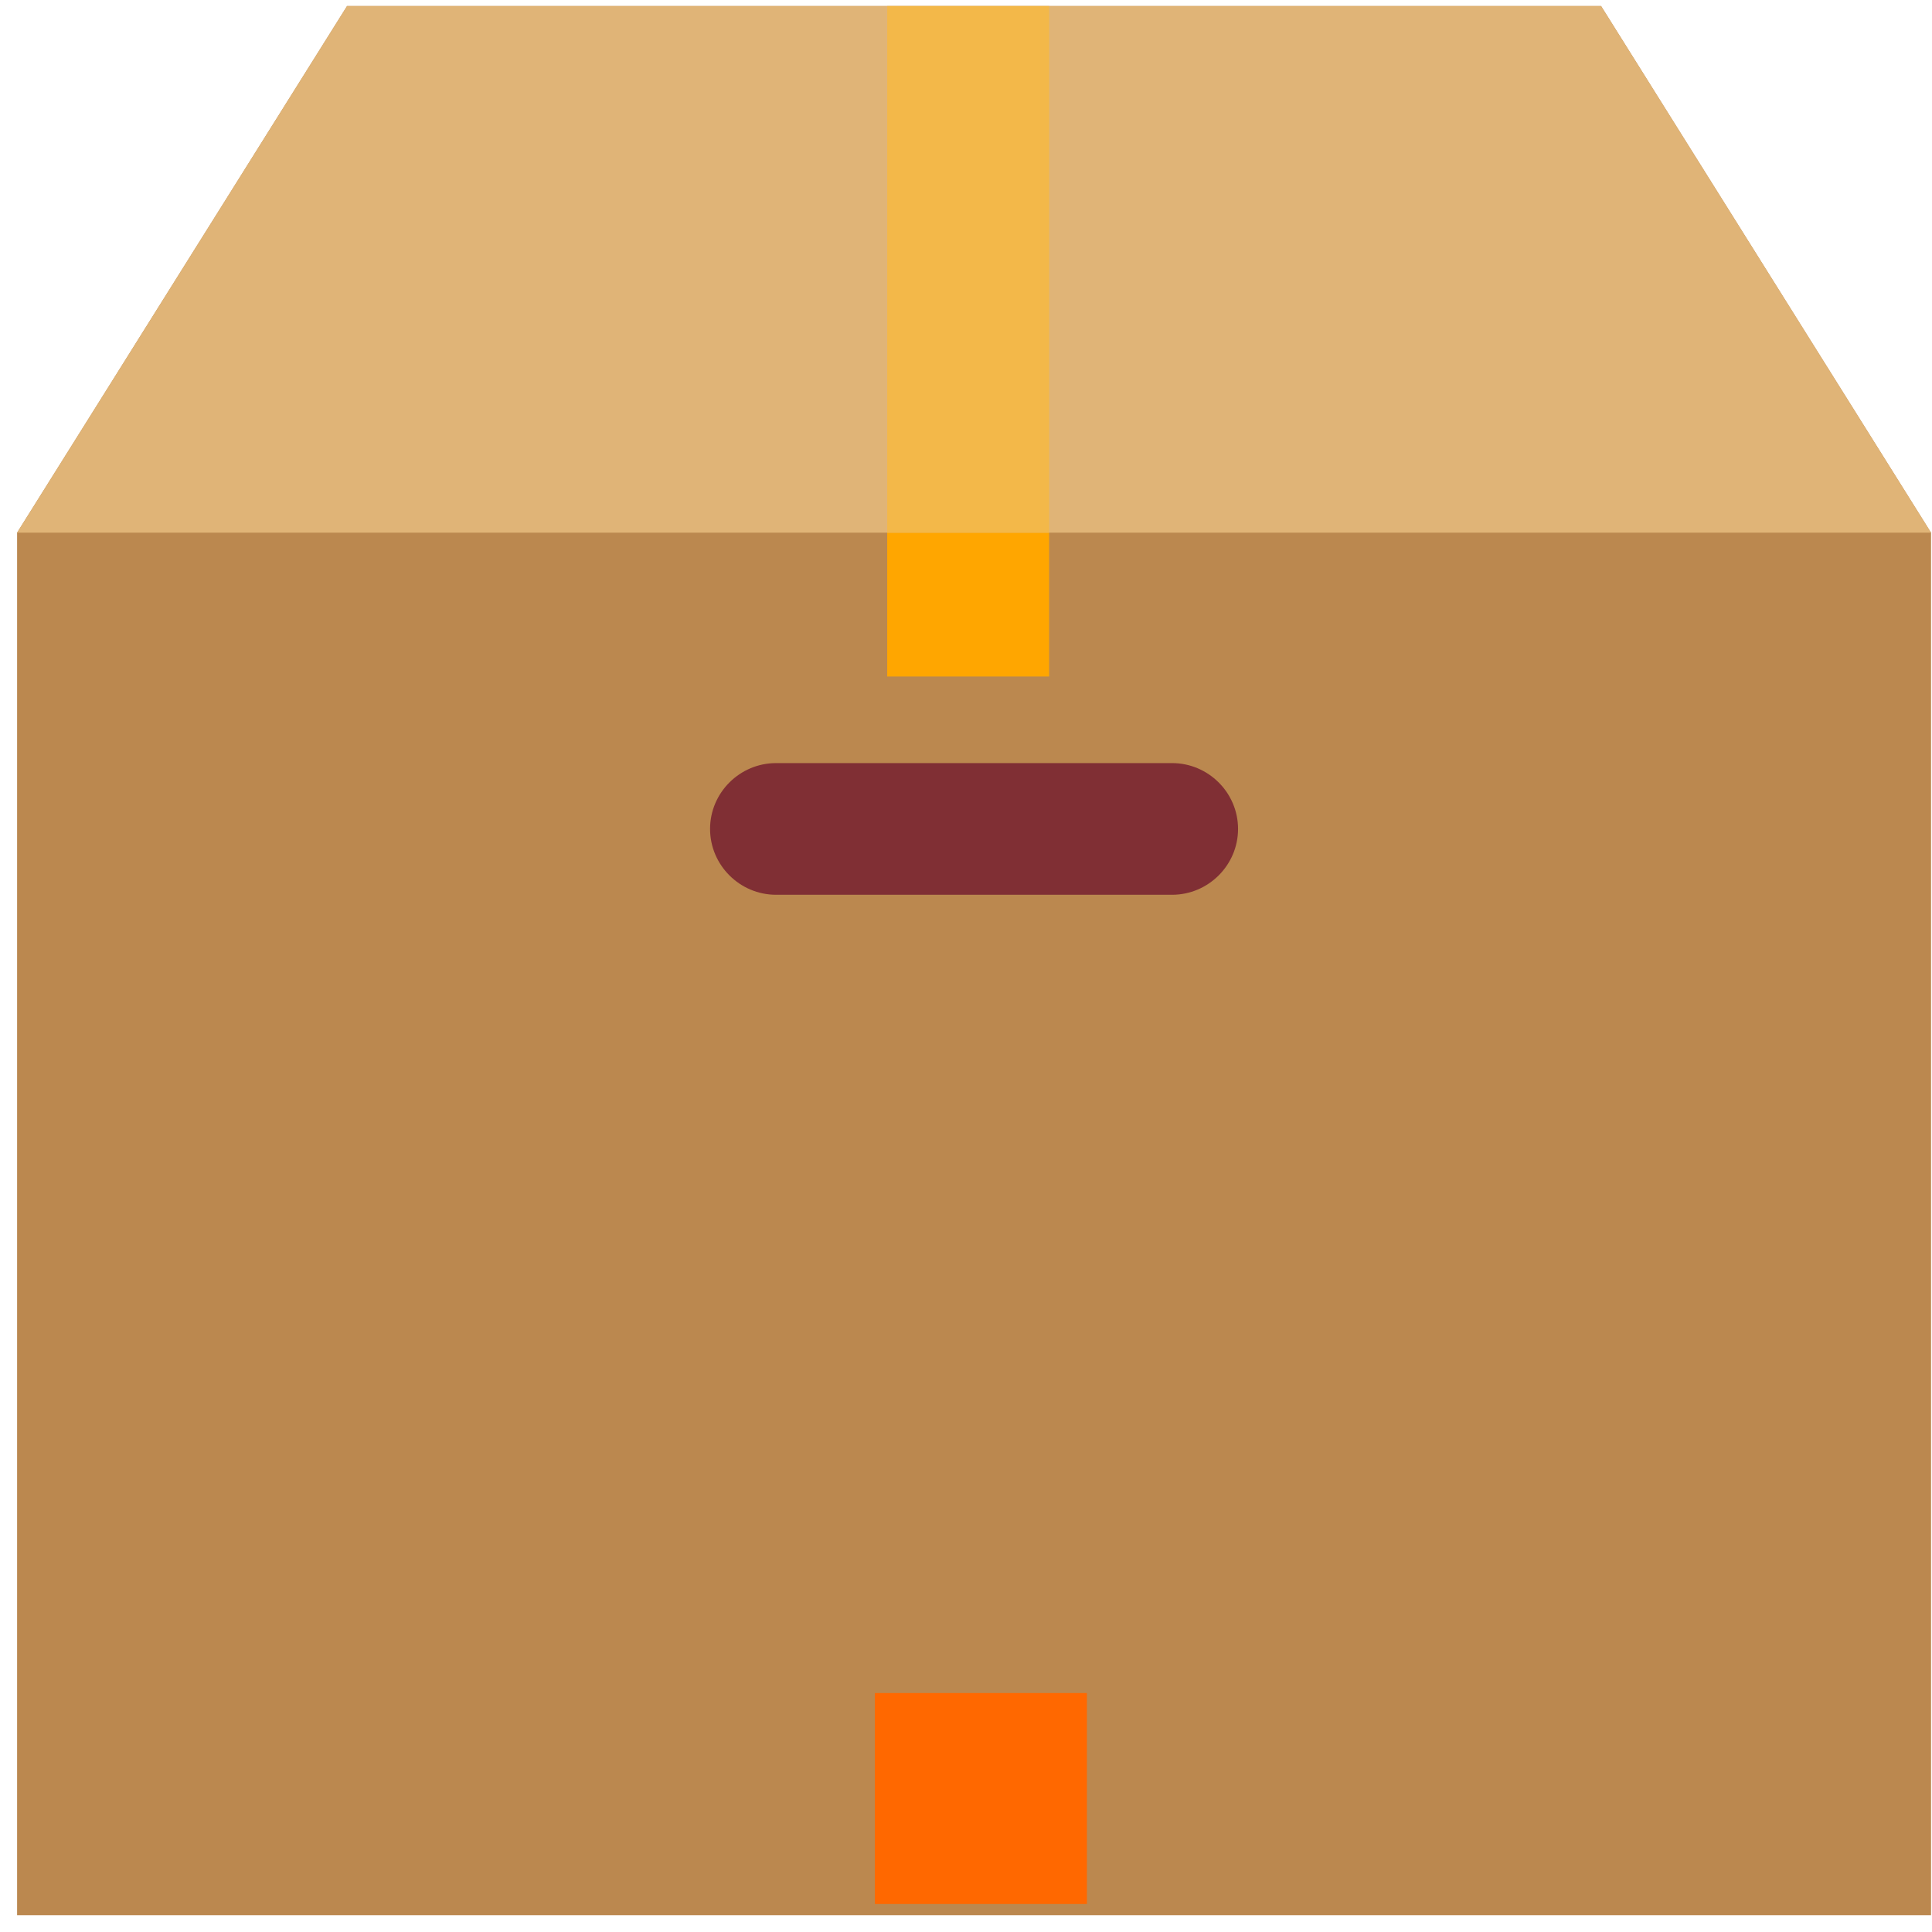 <?xml version="1.0" encoding="UTF-8"?> <svg xmlns="http://www.w3.org/2000/svg" width="91" height="91" viewBox="0 0 91 91" fill="none"> <path d="M75.412 0.283H16.348L0.805 25.09V90.209H90.955V25.09L75.412 0.283Z" fill="#BB884F"></path> <path d="M49.416 20.873H41.789V31.864H49.416V20.873Z" fill="#FFA600"></path> <path d="M55.206 42.145H36.554C34.844 42.145 33.445 40.749 33.445 39.044C33.445 37.338 34.844 35.943 36.554 35.943H55.206C56.915 35.943 58.314 37.338 58.314 39.044C58.314 40.749 56.915 42.145 55.206 42.145Z" fill="#802F34"></path> <path d="M16.348 0.283L0.805 25.09H90.955L75.412 0.283H16.348Z" fill="#E0B477"></path> <path d="M51.196 79.744H41.208V89.681H51.196V79.744Z" fill="#FF6800"></path> <path d="M49.416 0.283H41.789V25.09H49.416V0.283Z" fill="#F3B849"></path> </svg> 
